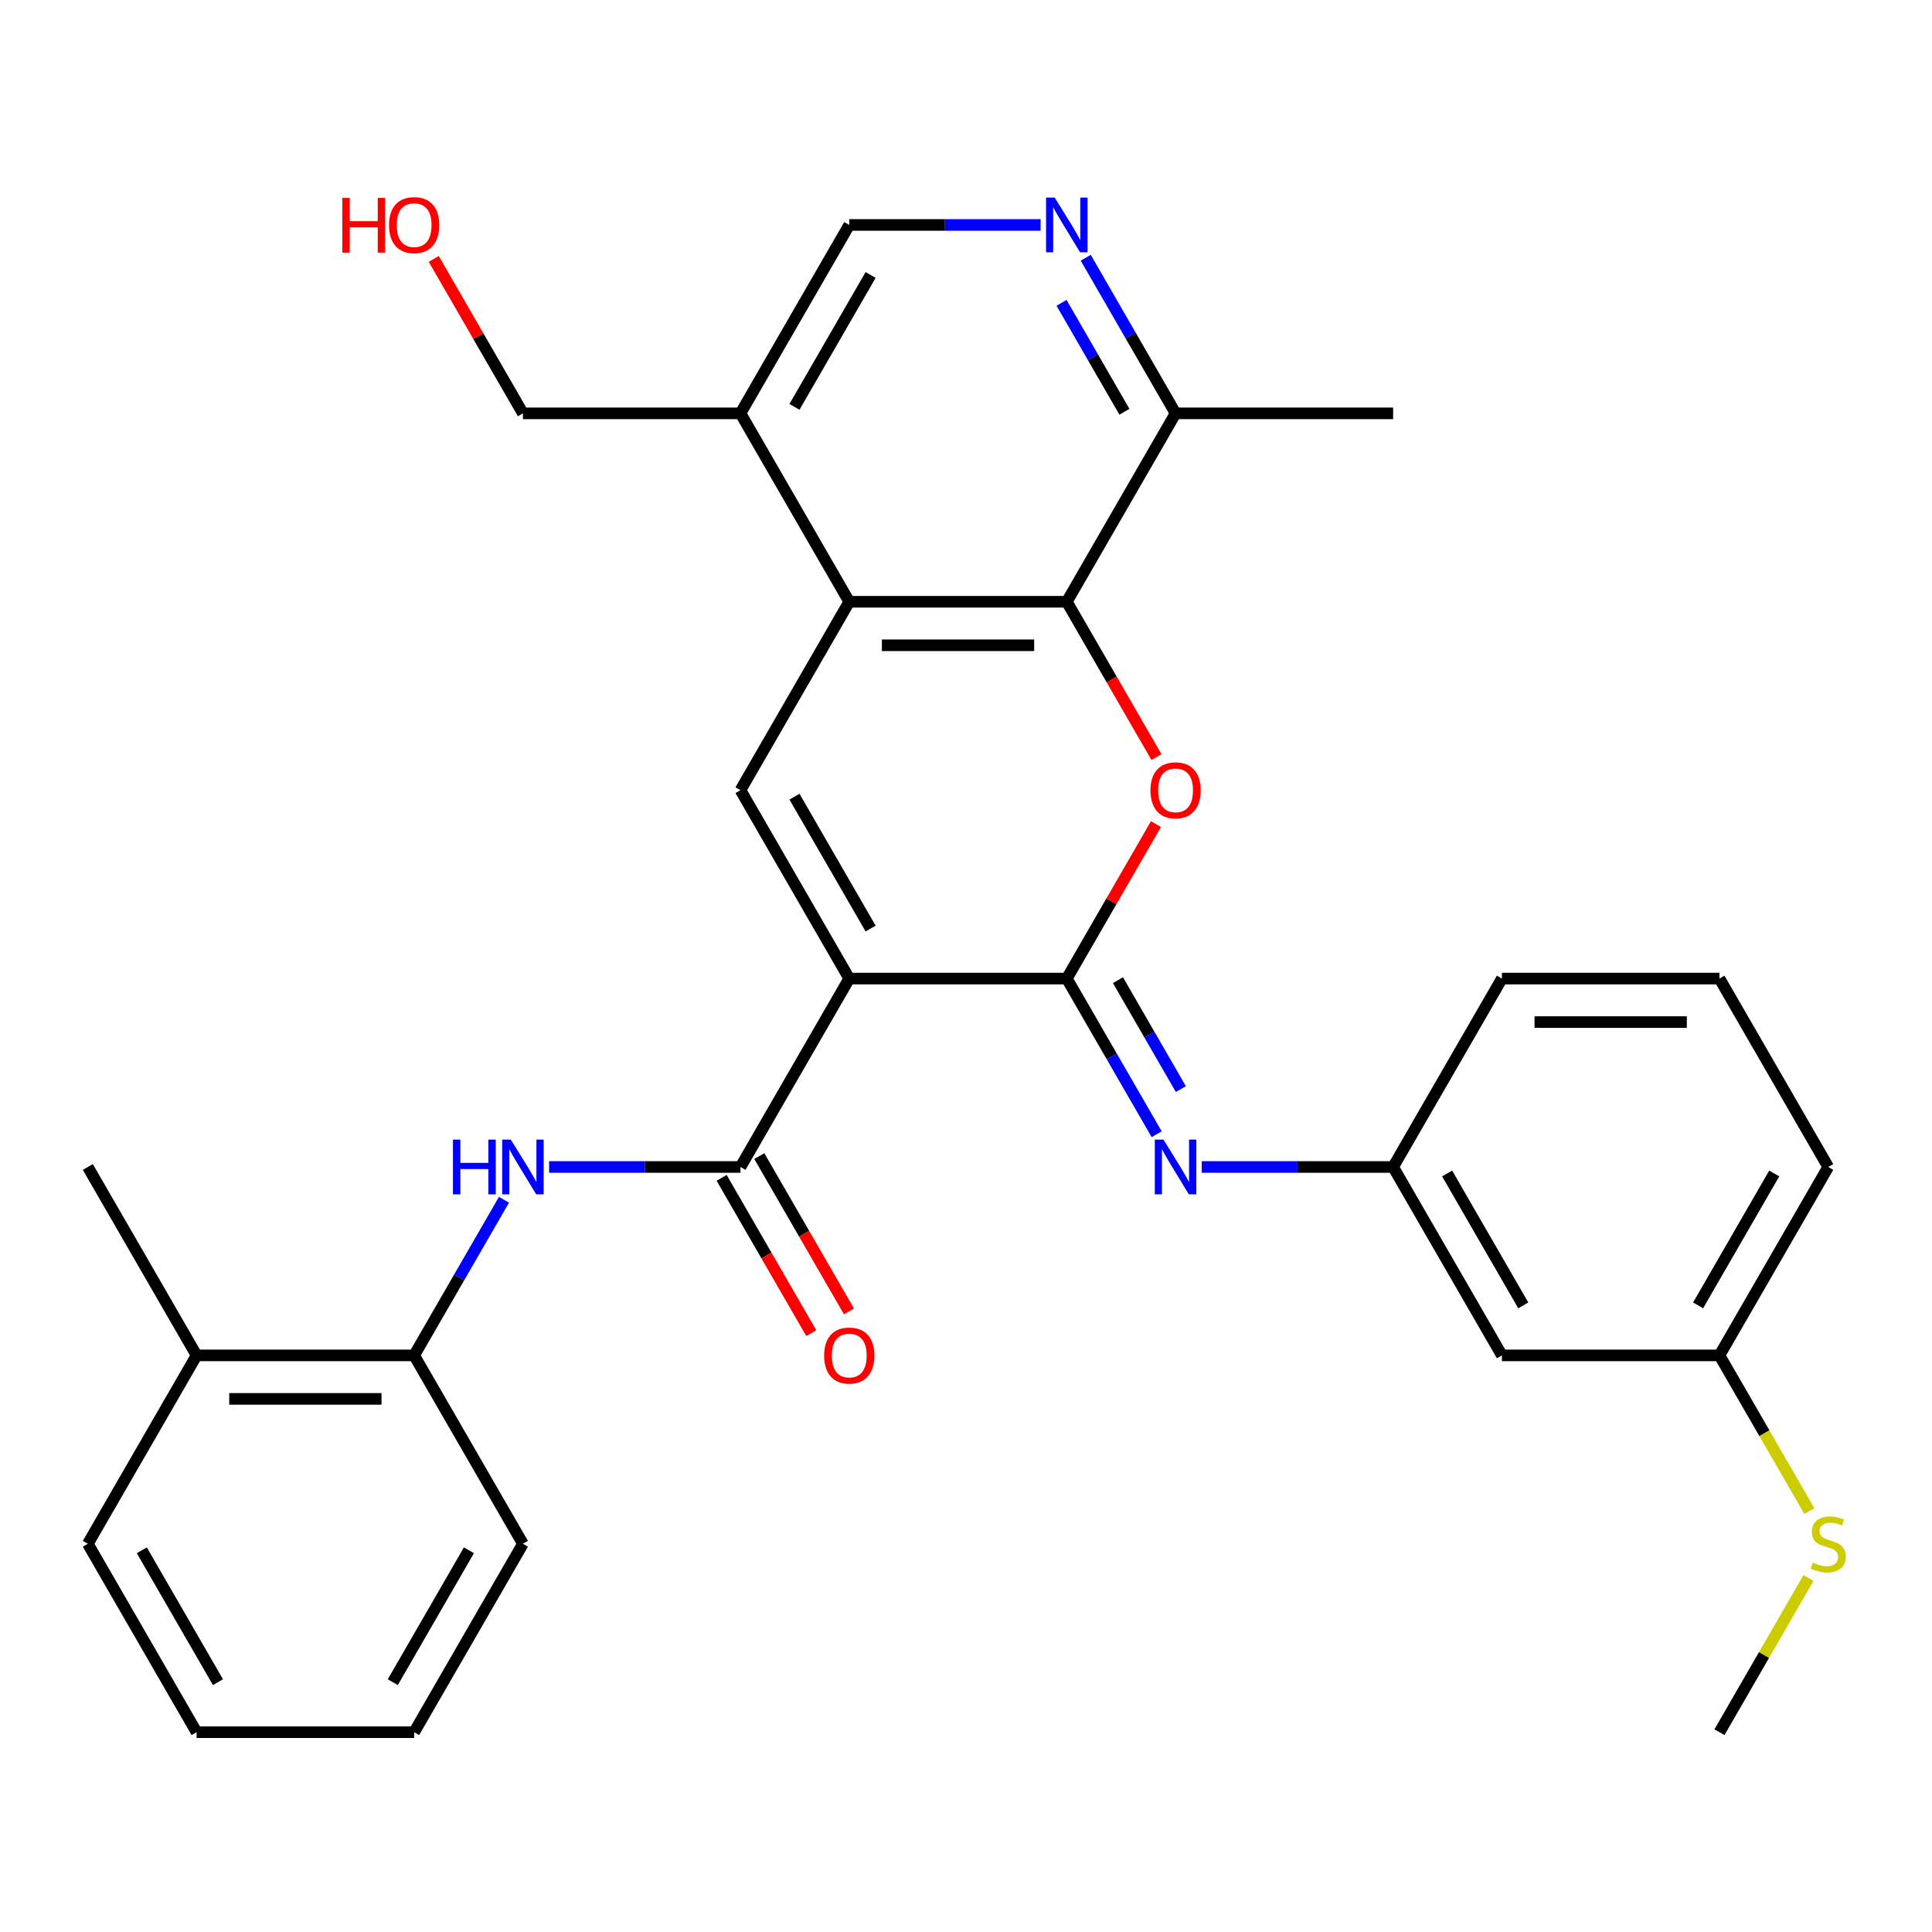 <?xml version='1.0' encoding='iso-8859-1'?>
<svg version='1.1' baseProfile='full'
              xmlns='http://www.w3.org/2000/svg'
                      xmlns:rdkit='http://www.rdkit.org/xml'
                      xmlns:xlink='http://www.w3.org/1999/xlink'
                  xml:space='preserve'
width='1000px' height='1000px' viewBox='0 0 1000 1000'>
<!-- END OF HEADER -->
<rect style='opacity:1.0;fill:#FFFFFF;stroke:none' width='1000' height='1000' x='0' y='0'> </rect>
<path class='bond-0' d='M 439.571,506.509 L 552.175,506.509' style='fill:none;fill-rule:evenodd;stroke:#000000;stroke-width:6px;stroke-linecap:butt;stroke-linejoin:miter;stroke-opacity:1' />
<path class='bond-2' d='M 439.571,506.509 L 383.268,408.99' style='fill:none;fill-rule:evenodd;stroke:#000000;stroke-width:6px;stroke-linecap:butt;stroke-linejoin:miter;stroke-opacity:1' />
<path class='bond-2' d='M 450.629,480.62 L 411.217,412.357' style='fill:none;fill-rule:evenodd;stroke:#000000;stroke-width:6px;stroke-linecap:butt;stroke-linejoin:miter;stroke-opacity:1' />
<path class='bond-3' d='M 439.571,506.509 L 383.268,604.027' style='fill:none;fill-rule:evenodd;stroke:#000000;stroke-width:6px;stroke-linecap:butt;stroke-linejoin:miter;stroke-opacity:1' />
<path class='bond-1' d='M 552.175,506.509 L 575.253,466.537' style='fill:none;fill-rule:evenodd;stroke:#000000;stroke-width:6px;stroke-linecap:butt;stroke-linejoin:miter;stroke-opacity:1' />
<path class='bond-1' d='M 575.253,466.537 L 598.331,426.565' style='fill:none;fill-rule:evenodd;stroke:#FF0000;stroke-width:6px;stroke-linecap:butt;stroke-linejoin:miter;stroke-opacity:1' />
<path class='bond-6' d='M 552.175,506.509 L 575.426,546.78' style='fill:none;fill-rule:evenodd;stroke:#000000;stroke-width:6px;stroke-linecap:butt;stroke-linejoin:miter;stroke-opacity:1' />
<path class='bond-6' d='M 575.426,546.78 L 598.677,587.052' style='fill:none;fill-rule:evenodd;stroke:#0000FF;stroke-width:6px;stroke-linecap:butt;stroke-linejoin:miter;stroke-opacity:1' />
<path class='bond-6' d='M 578.654,507.33 L 594.93,535.52' style='fill:none;fill-rule:evenodd;stroke:#000000;stroke-width:6px;stroke-linecap:butt;stroke-linejoin:miter;stroke-opacity:1' />
<path class='bond-6' d='M 594.93,535.52 L 611.206,563.71' style='fill:none;fill-rule:evenodd;stroke:#0000FF;stroke-width:6px;stroke-linecap:butt;stroke-linejoin:miter;stroke-opacity:1' />
<path class='bond-31' d='M 598.585,391.855 L 575.38,351.663' style='fill:none;fill-rule:evenodd;stroke:#FF0000;stroke-width:6px;stroke-linecap:butt;stroke-linejoin:miter;stroke-opacity:1' />
<path class='bond-31' d='M 575.38,351.663 L 552.175,311.472' style='fill:none;fill-rule:evenodd;stroke:#000000;stroke-width:6px;stroke-linecap:butt;stroke-linejoin:miter;stroke-opacity:1' />
<path class='bond-4' d='M 383.268,408.99 L 439.571,311.472' style='fill:none;fill-rule:evenodd;stroke:#000000;stroke-width:6px;stroke-linecap:butt;stroke-linejoin:miter;stroke-opacity:1' />
<path class='bond-7' d='M 383.268,604.027 L 333.744,604.027' style='fill:none;fill-rule:evenodd;stroke:#000000;stroke-width:6px;stroke-linecap:butt;stroke-linejoin:miter;stroke-opacity:1' />
<path class='bond-7' d='M 333.744,604.027 L 284.219,604.027' style='fill:none;fill-rule:evenodd;stroke:#0000FF;stroke-width:6px;stroke-linecap:butt;stroke-linejoin:miter;stroke-opacity:1' />
<path class='bond-14' d='M 373.517,609.657 L 396.721,649.849' style='fill:none;fill-rule:evenodd;stroke:#000000;stroke-width:6px;stroke-linecap:butt;stroke-linejoin:miter;stroke-opacity:1' />
<path class='bond-14' d='M 396.721,649.849 L 419.926,690.041' style='fill:none;fill-rule:evenodd;stroke:#FF0000;stroke-width:6px;stroke-linecap:butt;stroke-linejoin:miter;stroke-opacity:1' />
<path class='bond-14' d='M 393.02,598.397 L 416.225,638.588' style='fill:none;fill-rule:evenodd;stroke:#000000;stroke-width:6px;stroke-linecap:butt;stroke-linejoin:miter;stroke-opacity:1' />
<path class='bond-14' d='M 416.225,638.588 L 439.43,678.78' style='fill:none;fill-rule:evenodd;stroke:#FF0000;stroke-width:6px;stroke-linecap:butt;stroke-linejoin:miter;stroke-opacity:1' />
<path class='bond-5' d='M 439.571,311.472 L 552.175,311.472' style='fill:none;fill-rule:evenodd;stroke:#000000;stroke-width:6px;stroke-linecap:butt;stroke-linejoin:miter;stroke-opacity:1' />
<path class='bond-5' d='M 456.461,333.993 L 535.285,333.993' style='fill:none;fill-rule:evenodd;stroke:#000000;stroke-width:6px;stroke-linecap:butt;stroke-linejoin:miter;stroke-opacity:1' />
<path class='bond-9' d='M 439.571,311.472 L 383.268,213.953' style='fill:none;fill-rule:evenodd;stroke:#000000;stroke-width:6px;stroke-linecap:butt;stroke-linejoin:miter;stroke-opacity:1' />
<path class='bond-10' d='M 552.175,311.472 L 608.478,213.953' style='fill:none;fill-rule:evenodd;stroke:#000000;stroke-width:6px;stroke-linecap:butt;stroke-linejoin:miter;stroke-opacity:1' />
<path class='bond-12' d='M 622.033,604.027 L 671.558,604.027' style='fill:none;fill-rule:evenodd;stroke:#0000FF;stroke-width:6px;stroke-linecap:butt;stroke-linejoin:miter;stroke-opacity:1' />
<path class='bond-12' d='M 671.558,604.027 L 721.082,604.027' style='fill:none;fill-rule:evenodd;stroke:#000000;stroke-width:6px;stroke-linecap:butt;stroke-linejoin:miter;stroke-opacity:1' />
<path class='bond-11' d='M 260.863,621.002 L 237.612,661.274' style='fill:none;fill-rule:evenodd;stroke:#0000FF;stroke-width:6px;stroke-linecap:butt;stroke-linejoin:miter;stroke-opacity:1' />
<path class='bond-11' d='M 237.612,661.274 L 214.361,701.545' style='fill:none;fill-rule:evenodd;stroke:#000000;stroke-width:6px;stroke-linecap:butt;stroke-linejoin:miter;stroke-opacity:1' />
<path class='bond-8' d='M 538.62,116.435 L 489.096,116.435' style='fill:none;fill-rule:evenodd;stroke:#0000FF;stroke-width:6px;stroke-linecap:butt;stroke-linejoin:miter;stroke-opacity:1' />
<path class='bond-8' d='M 489.096,116.435 L 439.571,116.435' style='fill:none;fill-rule:evenodd;stroke:#000000;stroke-width:6px;stroke-linecap:butt;stroke-linejoin:miter;stroke-opacity:1' />
<path class='bond-32' d='M 561.976,133.41 L 585.227,173.681' style='fill:none;fill-rule:evenodd;stroke:#0000FF;stroke-width:6px;stroke-linecap:butt;stroke-linejoin:miter;stroke-opacity:1' />
<path class='bond-32' d='M 585.227,173.681 L 608.478,213.953' style='fill:none;fill-rule:evenodd;stroke:#000000;stroke-width:6px;stroke-linecap:butt;stroke-linejoin:miter;stroke-opacity:1' />
<path class='bond-32' d='M 549.448,156.752 L 565.723,184.942' style='fill:none;fill-rule:evenodd;stroke:#0000FF;stroke-width:6px;stroke-linecap:butt;stroke-linejoin:miter;stroke-opacity:1' />
<path class='bond-32' d='M 565.723,184.942 L 581.999,213.132' style='fill:none;fill-rule:evenodd;stroke:#000000;stroke-width:6px;stroke-linecap:butt;stroke-linejoin:miter;stroke-opacity:1' />
<path class='bond-13' d='M 383.268,213.953 L 439.571,116.435' style='fill:none;fill-rule:evenodd;stroke:#000000;stroke-width:6px;stroke-linecap:butt;stroke-linejoin:miter;stroke-opacity:1' />
<path class='bond-13' d='M 411.217,210.586 L 450.629,142.323' style='fill:none;fill-rule:evenodd;stroke:#000000;stroke-width:6px;stroke-linecap:butt;stroke-linejoin:miter;stroke-opacity:1' />
<path class='bond-19' d='M 383.268,213.953 L 270.664,213.953' style='fill:none;fill-rule:evenodd;stroke:#000000;stroke-width:6px;stroke-linecap:butt;stroke-linejoin:miter;stroke-opacity:1' />
<path class='bond-24' d='M 608.478,213.953 L 721.082,213.953' style='fill:none;fill-rule:evenodd;stroke:#000000;stroke-width:6px;stroke-linecap:butt;stroke-linejoin:miter;stroke-opacity:1' />
<path class='bond-16' d='M 214.361,701.545 L 101.757,701.545' style='fill:none;fill-rule:evenodd;stroke:#000000;stroke-width:6px;stroke-linecap:butt;stroke-linejoin:miter;stroke-opacity:1' />
<path class='bond-16' d='M 197.471,724.066 L 118.648,724.066' style='fill:none;fill-rule:evenodd;stroke:#000000;stroke-width:6px;stroke-linecap:butt;stroke-linejoin:miter;stroke-opacity:1' />
<path class='bond-22' d='M 214.361,701.545 L 270.664,799.064' style='fill:none;fill-rule:evenodd;stroke:#000000;stroke-width:6px;stroke-linecap:butt;stroke-linejoin:miter;stroke-opacity:1' />
<path class='bond-15' d='M 721.082,604.027 L 777.385,701.545' style='fill:none;fill-rule:evenodd;stroke:#000000;stroke-width:6px;stroke-linecap:butt;stroke-linejoin:miter;stroke-opacity:1' />
<path class='bond-15' d='M 749.031,607.394 L 788.443,675.657' style='fill:none;fill-rule:evenodd;stroke:#000000;stroke-width:6px;stroke-linecap:butt;stroke-linejoin:miter;stroke-opacity:1' />
<path class='bond-23' d='M 721.082,604.027 L 777.385,506.509' style='fill:none;fill-rule:evenodd;stroke:#000000;stroke-width:6px;stroke-linecap:butt;stroke-linejoin:miter;stroke-opacity:1' />
<path class='bond-17' d='M 777.385,701.545 L 889.989,701.545' style='fill:none;fill-rule:evenodd;stroke:#000000;stroke-width:6px;stroke-linecap:butt;stroke-linejoin:miter;stroke-opacity:1' />
<path class='bond-25' d='M 101.757,701.545 L 45.455,604.027' style='fill:none;fill-rule:evenodd;stroke:#000000;stroke-width:6px;stroke-linecap:butt;stroke-linejoin:miter;stroke-opacity:1' />
<path class='bond-26' d='M 101.757,701.545 L 45.455,799.064' style='fill:none;fill-rule:evenodd;stroke:#000000;stroke-width:6px;stroke-linecap:butt;stroke-linejoin:miter;stroke-opacity:1' />
<path class='bond-18' d='M 889.989,701.545 L 913.252,741.837' style='fill:none;fill-rule:evenodd;stroke:#000000;stroke-width:6px;stroke-linecap:butt;stroke-linejoin:miter;stroke-opacity:1' />
<path class='bond-18' d='M 913.252,741.837 L 936.514,782.129' style='fill:none;fill-rule:evenodd;stroke:#CCCC00;stroke-width:6px;stroke-linecap:butt;stroke-linejoin:miter;stroke-opacity:1' />
<path class='bond-34' d='M 889.989,701.545 L 946.292,604.027' style='fill:none;fill-rule:evenodd;stroke:#000000;stroke-width:6px;stroke-linecap:butt;stroke-linejoin:miter;stroke-opacity:1' />
<path class='bond-34' d='M 878.931,675.657 L 918.343,607.394' style='fill:none;fill-rule:evenodd;stroke:#000000;stroke-width:6px;stroke-linecap:butt;stroke-linejoin:miter;stroke-opacity:1' />
<path class='bond-28' d='M 936.075,816.759 L 913.032,856.671' style='fill:none;fill-rule:evenodd;stroke:#CCCC00;stroke-width:6px;stroke-linecap:butt;stroke-linejoin:miter;stroke-opacity:1' />
<path class='bond-28' d='M 913.032,856.671 L 889.989,896.582' style='fill:none;fill-rule:evenodd;stroke:#000000;stroke-width:6px;stroke-linecap:butt;stroke-linejoin:miter;stroke-opacity:1' />
<path class='bond-20' d='M 270.664,213.953 L 247.586,173.981' style='fill:none;fill-rule:evenodd;stroke:#000000;stroke-width:6px;stroke-linecap:butt;stroke-linejoin:miter;stroke-opacity:1' />
<path class='bond-20' d='M 247.586,173.981 L 224.508,134.01' style='fill:none;fill-rule:evenodd;stroke:#FF0000;stroke-width:6px;stroke-linecap:butt;stroke-linejoin:miter;stroke-opacity:1' />
<path class='bond-21' d='M 889.989,506.509 L 777.385,506.509' style='fill:none;fill-rule:evenodd;stroke:#000000;stroke-width:6px;stroke-linecap:butt;stroke-linejoin:miter;stroke-opacity:1' />
<path class='bond-21' d='M 873.099,529.029 L 794.275,529.029' style='fill:none;fill-rule:evenodd;stroke:#000000;stroke-width:6px;stroke-linecap:butt;stroke-linejoin:miter;stroke-opacity:1' />
<path class='bond-27' d='M 889.989,506.509 L 946.292,604.027' style='fill:none;fill-rule:evenodd;stroke:#000000;stroke-width:6px;stroke-linecap:butt;stroke-linejoin:miter;stroke-opacity:1' />
<path class='bond-29' d='M 270.664,799.064 L 214.361,896.582' style='fill:none;fill-rule:evenodd;stroke:#000000;stroke-width:6px;stroke-linecap:butt;stroke-linejoin:miter;stroke-opacity:1' />
<path class='bond-29' d='M 242.715,802.431 L 203.303,870.694' style='fill:none;fill-rule:evenodd;stroke:#000000;stroke-width:6px;stroke-linecap:butt;stroke-linejoin:miter;stroke-opacity:1' />
<path class='bond-33' d='M 45.455,799.064 L 101.757,896.582' style='fill:none;fill-rule:evenodd;stroke:#000000;stroke-width:6px;stroke-linecap:butt;stroke-linejoin:miter;stroke-opacity:1' />
<path class='bond-33' d='M 73.404,802.431 L 112.815,870.694' style='fill:none;fill-rule:evenodd;stroke:#000000;stroke-width:6px;stroke-linecap:butt;stroke-linejoin:miter;stroke-opacity:1' />
<path class='bond-30' d='M 214.361,896.582 L 101.757,896.582' style='fill:none;fill-rule:evenodd;stroke:#000000;stroke-width:6px;stroke-linecap:butt;stroke-linejoin:miter;stroke-opacity:1' />
<path  class='atom-2' d='M 595.478 409.07
Q 595.478 402.27, 598.838 398.47
Q 602.198 394.67, 608.478 394.67
Q 614.758 394.67, 618.118 398.47
Q 621.478 402.27, 621.478 409.07
Q 621.478 415.95, 618.078 419.87
Q 614.678 423.75, 608.478 423.75
Q 602.238 423.75, 598.838 419.87
Q 595.478 415.99, 595.478 409.07
M 608.478 420.55
Q 612.798 420.55, 615.118 417.67
Q 617.478 414.75, 617.478 409.07
Q 617.478 403.51, 615.118 400.71
Q 612.798 397.87, 608.478 397.87
Q 604.158 397.87, 601.798 400.67
Q 599.478 403.47, 599.478 409.07
Q 599.478 414.79, 601.798 417.67
Q 604.158 420.55, 608.478 420.55
' fill='#FF0000'/>
<path  class='atom-7' d='M 602.218 589.867
L 611.498 604.867
Q 612.418 606.347, 613.898 609.027
Q 615.378 611.707, 615.458 611.867
L 615.458 589.867
L 619.218 589.867
L 619.218 618.187
L 615.338 618.187
L 605.378 601.787
Q 604.218 599.867, 602.978 597.667
Q 601.778 595.467, 601.418 594.787
L 601.418 618.187
L 597.738 618.187
L 597.738 589.867
L 602.218 589.867
' fill='#0000FF'/>
<path  class='atom-8' d='M 234.444 589.867
L 238.284 589.867
L 238.284 601.907
L 252.764 601.907
L 252.764 589.867
L 256.604 589.867
L 256.604 618.187
L 252.764 618.187
L 252.764 605.107
L 238.284 605.107
L 238.284 618.187
L 234.444 618.187
L 234.444 589.867
' fill='#0000FF'/>
<path  class='atom-8' d='M 264.404 589.867
L 273.684 604.867
Q 274.604 606.347, 276.084 609.027
Q 277.564 611.707, 277.644 611.867
L 277.644 589.867
L 281.404 589.867
L 281.404 618.187
L 277.524 618.187
L 267.564 601.787
Q 266.404 599.867, 265.164 597.667
Q 263.964 595.467, 263.604 594.787
L 263.604 618.187
L 259.924 618.187
L 259.924 589.867
L 264.404 589.867
' fill='#0000FF'/>
<path  class='atom-9' d='M 545.915 102.275
L 555.195 117.275
Q 556.115 118.755, 557.595 121.435
Q 559.075 124.115, 559.155 124.275
L 559.155 102.275
L 562.915 102.275
L 562.915 130.595
L 559.035 130.595
L 549.075 114.195
Q 547.915 112.275, 546.675 110.075
Q 545.475 107.875, 545.115 107.195
L 545.115 130.595
L 541.435 130.595
L 541.435 102.275
L 545.915 102.275
' fill='#0000FF'/>
<path  class='atom-15' d='M 426.571 701.625
Q 426.571 694.825, 429.931 691.025
Q 433.291 687.225, 439.571 687.225
Q 445.851 687.225, 449.211 691.025
Q 452.571 694.825, 452.571 701.625
Q 452.571 708.505, 449.171 712.425
Q 445.771 716.305, 439.571 716.305
Q 433.331 716.305, 429.931 712.425
Q 426.571 708.545, 426.571 701.625
M 439.571 713.105
Q 443.891 713.105, 446.211 710.225
Q 448.571 707.305, 448.571 701.625
Q 448.571 696.065, 446.211 693.265
Q 443.891 690.425, 439.571 690.425
Q 435.251 690.425, 432.891 693.225
Q 430.571 696.025, 430.571 701.625
Q 430.571 707.345, 432.891 710.225
Q 435.251 713.105, 439.571 713.105
' fill='#FF0000'/>
<path  class='atom-19' d='M 938.292 808.784
Q 938.612 808.904, 939.932 809.464
Q 941.252 810.024, 942.692 810.384
Q 944.172 810.704, 945.612 810.704
Q 948.292 810.704, 949.852 809.424
Q 951.412 808.104, 951.412 805.824
Q 951.412 804.264, 950.612 803.304
Q 949.852 802.344, 948.652 801.824
Q 947.452 801.304, 945.452 800.704
Q 942.932 799.944, 941.412 799.224
Q 939.932 798.504, 938.852 796.984
Q 937.812 795.464, 937.812 792.904
Q 937.812 789.344, 940.212 787.144
Q 942.652 784.944, 947.452 784.944
Q 950.732 784.944, 954.452 786.504
L 953.532 789.584
Q 950.132 788.184, 947.572 788.184
Q 944.812 788.184, 943.292 789.344
Q 941.772 790.464, 941.812 792.424
Q 941.812 793.944, 942.572 794.864
Q 943.372 795.784, 944.492 796.304
Q 945.652 796.824, 947.572 797.424
Q 950.132 798.224, 951.652 799.024
Q 953.172 799.824, 954.252 801.464
Q 955.372 803.064, 955.372 805.824
Q 955.372 809.744, 952.732 811.864
Q 950.132 813.944, 945.772 813.944
Q 943.252 813.944, 941.332 813.384
Q 939.452 812.864, 937.212 811.944
L 938.292 808.784
' fill='#CCCC00'/>
<path  class='atom-21' d='M 177.201 102.435
L 181.041 102.435
L 181.041 114.475
L 195.521 114.475
L 195.521 102.435
L 199.361 102.435
L 199.361 130.755
L 195.521 130.755
L 195.521 117.675
L 181.041 117.675
L 181.041 130.755
L 177.201 130.755
L 177.201 102.435
' fill='#FF0000'/>
<path  class='atom-21' d='M 201.361 116.515
Q 201.361 109.715, 204.721 105.915
Q 208.081 102.115, 214.361 102.115
Q 220.641 102.115, 224.001 105.915
Q 227.361 109.715, 227.361 116.515
Q 227.361 123.395, 223.961 127.315
Q 220.561 131.195, 214.361 131.195
Q 208.121 131.195, 204.721 127.315
Q 201.361 123.435, 201.361 116.515
M 214.361 127.995
Q 218.681 127.995, 221.001 125.115
Q 223.361 122.195, 223.361 116.515
Q 223.361 110.955, 221.001 108.155
Q 218.681 105.315, 214.361 105.315
Q 210.041 105.315, 207.681 108.115
Q 205.361 110.915, 205.361 116.515
Q 205.361 122.235, 207.681 125.115
Q 210.041 127.995, 214.361 127.995
' fill='#FF0000'/>
</svg>

